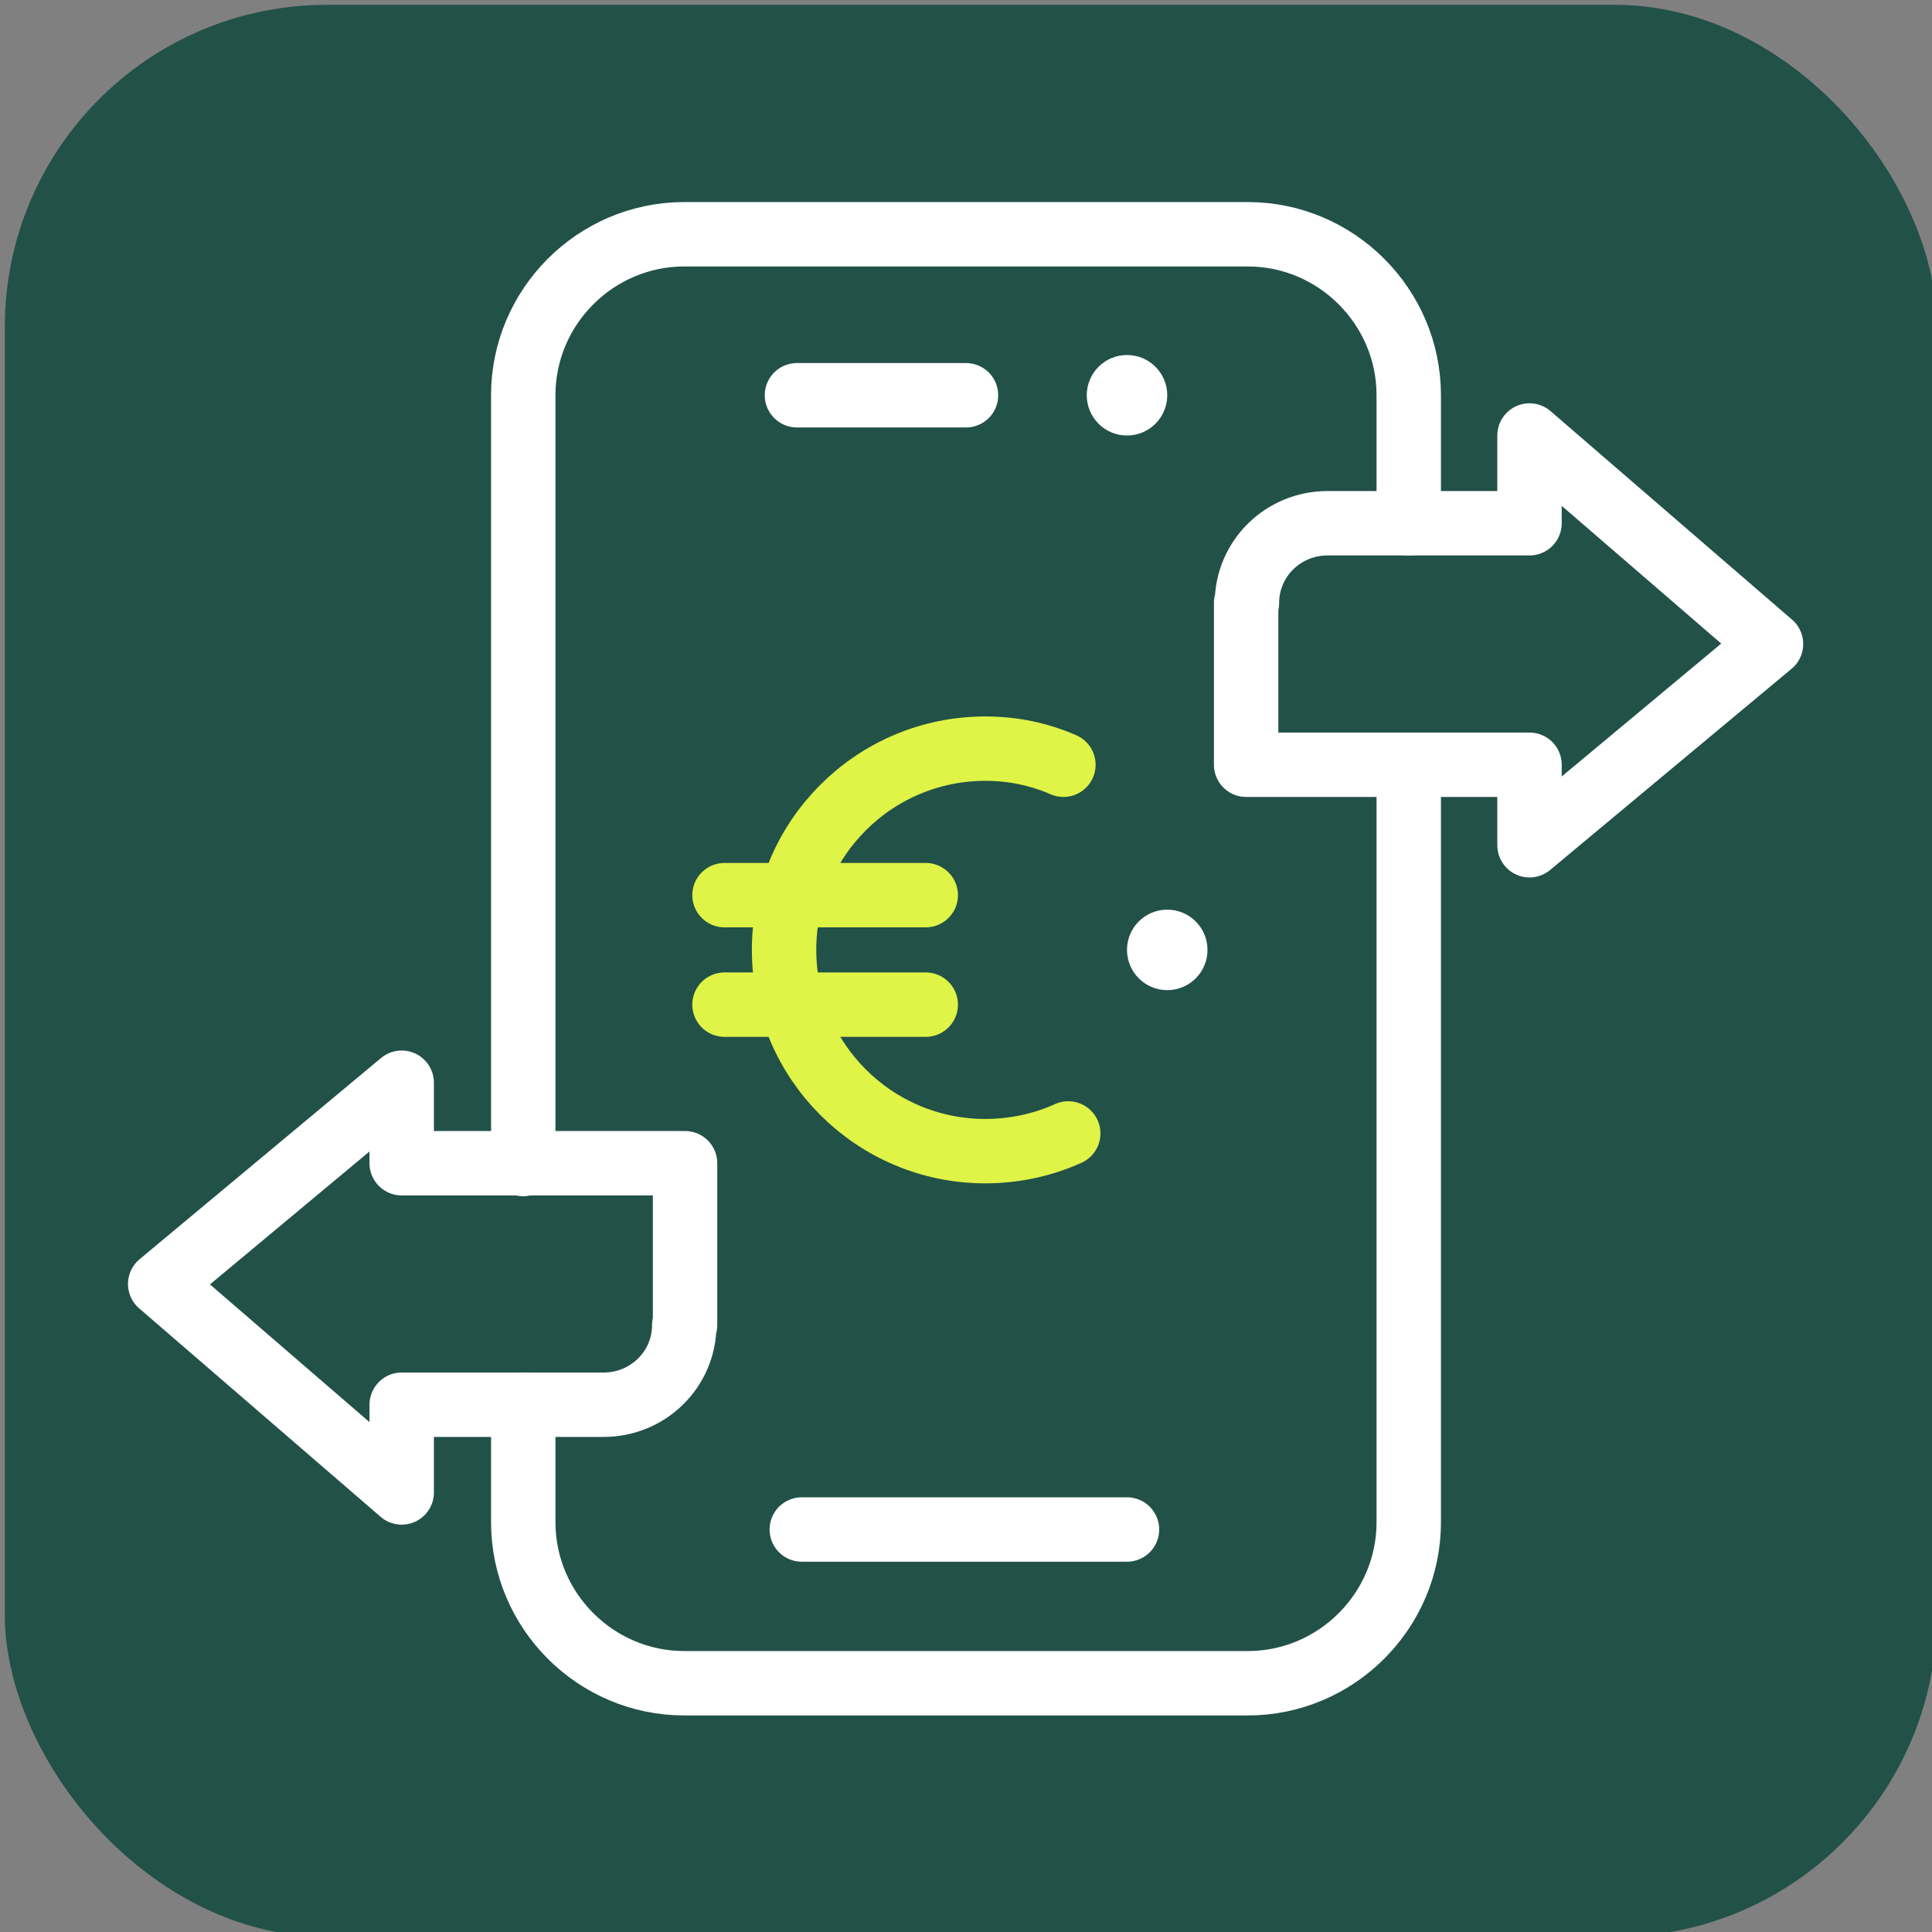 <?xml version="1.0" encoding="UTF-8"?>
<svg xmlns="http://www.w3.org/2000/svg" xmlns:xlink="http://www.w3.org/1999/xlink" viewBox="0 0 24 24">
  <rect x="0" y="0" width="24" height="24" fill="#808080" stroke="none"/>
  <defs>
    <style>
      .cls-1, .cls-2, .cls-3 {
        fill: none;
      }

      .cls-4 {
        fill: #fff;
      }

      .cls-5 {
        fill: #225148;
      }

      .cls-6 {
        opacity: .2;
      }

      .cls-2 {
        stroke: #fff;
      }

      .cls-2, .cls-3 {
        stroke-linecap: round;
        stroke-linejoin: round;
        stroke-width: .8px;
      }

      .cls-3 {
        stroke: #dff447;
      }
    </style>
    <symbol id="material_system_icon_border" viewBox="0 0 48 48">
      <rect class="cls-1" width="48" height="48"></rect>
    </symbol>
  </defs>
  <g>
    <circle id="circle" class="cls-6" cx="12" cy="12" r="10"></circle>
    <rect id="Rectangle" class="cls-6" x="3" y="3" width="18" height="18" rx="2" ry="2"></rect>
    <rect id="Vertical_Rectangle" data-name="Vertical Rectangle" class="cls-6" x="4" y="2" width="16" height="20" rx="2" ry="2"></rect>
    <rect id="Horizontal_Rectangle" data-name="Horizontal Rectangle" class="cls-6" x="4" y="2" width="16" height="20" rx="2" ry="2" transform="translate(0 24) rotate(-90)"></rect>
  </g>
  <g id="border">
    <use width="48" height="48" transform="translate(0 0) scale(.5)" xlink:href="#material_system_icon_border"></use>
  </g>
  <g id="icon">
    <g>
      <rect class="cls-5" x=".06" y=".06" width="24" height="24" rx="4" ry="4"></rect>
      <path class="cls-2" d="M6.5,14.46V4.91c0-1.1,.9-2,2-2h7c1.1,0,2,.9,2,2v1.59"></path>
      <path class="cls-2" d="M17.5,9.56v9.35c0,1.1-.9,2-2,2h-7c-1.1,0-2-.9-2-2v-1.46"></path>
      <line class="cls-2" x1="9.9" y1="4.91" x2="12" y2="4.91"></line>
      <line class="cls-2" x1="9.96" y1="19" x2="14" y2="19"></line>
      <circle class="cls-4" cx="14" cy="4.91" r=".5"></circle>
      <path class="cls-2" d="M15.49,7.49c0-.55,.45-.99,1-.99h2.51v-1.09l3,2.59-3,2.5v-1h-3.52v-2.01Z"></path>
      <path class="cls-2" d="M8.5,16.46c0,.55-.45,.99-1,.99h-2.51v1.09l-3-2.59,3-2.5v1h3.52v2.01Z"></path>
      <g>
        <path class="cls-3" d="M13.27,14.08c-.31,.14-.66,.22-1.03,.22-1.38,0-2.5-1.12-2.5-2.5s1.12-2.5,2.5-2.5c.35,0,.67,.07,.97,.2"></path>
        <line class="cls-3" x1="9" y1="11.12" x2="11.5" y2="11.12"></line>
        <line class="cls-3" x1="9" y1="12.48" x2="11.5" y2="12.48"></line>
      </g>
      <circle class="cls-4" cx="14.5" cy="11.8" r=".5"></circle>
    </g>
  </g>
</svg>
